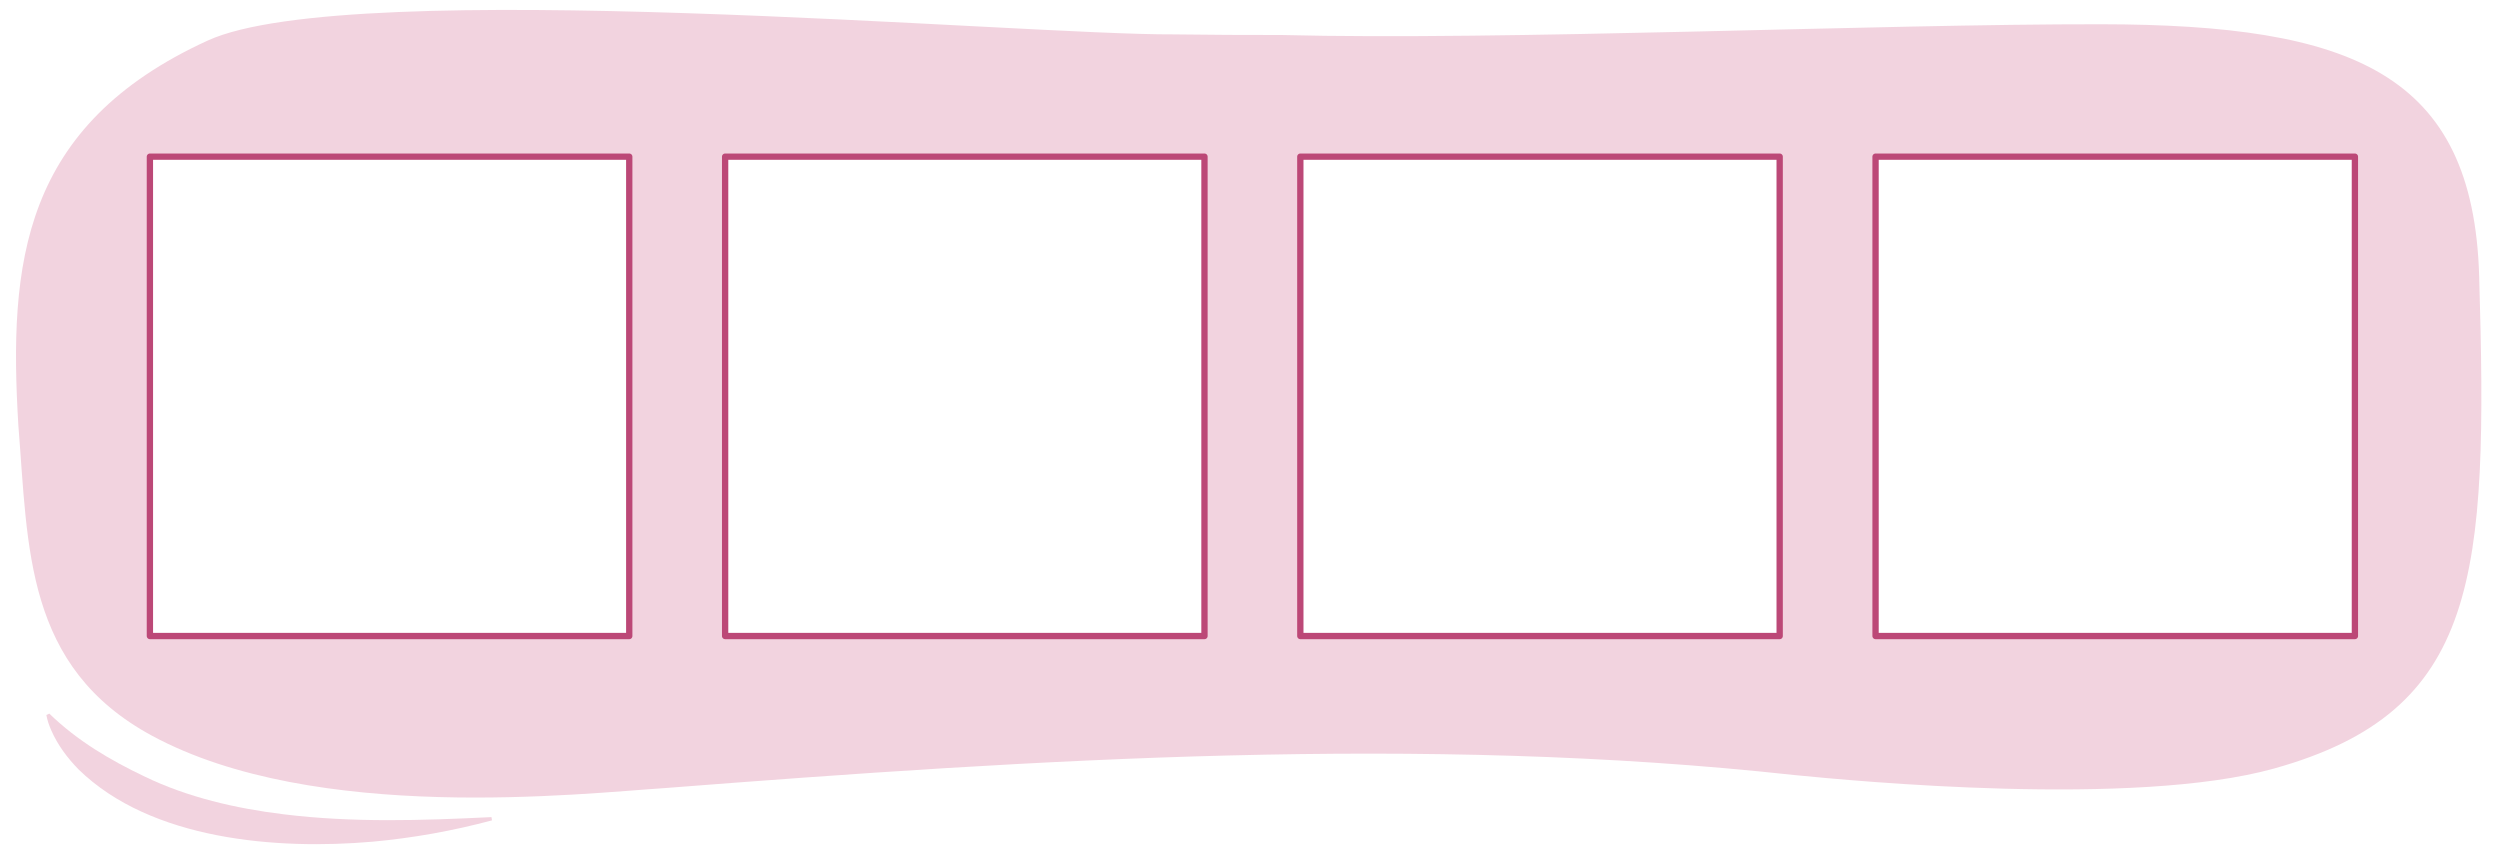 <?xml version="1.0" encoding="UTF-8"?>
<svg id="Layer_1" data-name="Layer 1" xmlns="http://www.w3.org/2000/svg" width="760" height="258" xmlns:xlink="http://www.w3.org/1999/xlink" viewBox="0 0 760 258">
  <defs>
    <style>
      .cls-1 {
        fill: none;
      }

      .cls-2 {
        fill: #fff;
        stroke: #bc4877;
        stroke-linecap: round;
        stroke-linejoin: round;
        stroke-width: 1.92px;
      }

      .cls-3 {
        clip-path: url(#clippath);
      }

      .cls-4 {
        fill: #f2d3df;
      }
    </style>
    <clipPath id="clippath">
      <path class="cls-1" d="M356.88,10.45c-46.29,.27-250.14-18.06-293.74,1.88C6.62,38.18,2.59,80.01,5.59,129.43c3,37.07,1.93,73.35,40.69,94.27,49.62,26.79,130.37,17.53,155.8,15.88,112.92-8.79,230.37-16.35,343.36-3.97,18.4,1.81,103.21,9.92,145.88-1.98,62.44-17.42,65.03-58.31,62.35-149.66-1.81-61.71-38.53-76.49-114.94-76.6-67.41-.09-182.12,5-249.06,3.27-10.91,.02-21.83-.05-32.77-.19Z"/>
    </clipPath>
  </defs>
  <g class="cls-3">
    <rect class="cls-4" x="-8.36" y="-39.86" width="816.44" height="672.5"/>
  </g>
  <rect class="cls-2" x="45.57" y="47.63" width="145.72" height="145.72"/>
  <rect class="cls-2" x="220.44" y="47.63" width="145.72" height="145.72"/>
  <rect class="cls-2" x="395.3" y="47.63" width="145.72" height="145.72"/>
  <rect class="cls-2" x="570.17" y="47.63" width="145.72" height="145.72"/>
  <path class="cls-4" d="M14.98,216.93c8.62,8.34,18.42,14.09,29.03,19.16,12.94,6.27,27.71,9.69,42.18,11.45,21.02,2.59,42,1.9,63.22,.86,0,0,.16,.99,.16,.99-11.84,3.17-23.98,5.36-36.28,6.48-29.04,2.54-67.36-.45-89.39-21.95-3.4-3.47-6.37-7.44-8.32-11.91-.66-1.49-1.19-3.02-1.49-4.66,0,0,.91-.42,.91-.42h0Z"/>
</svg>